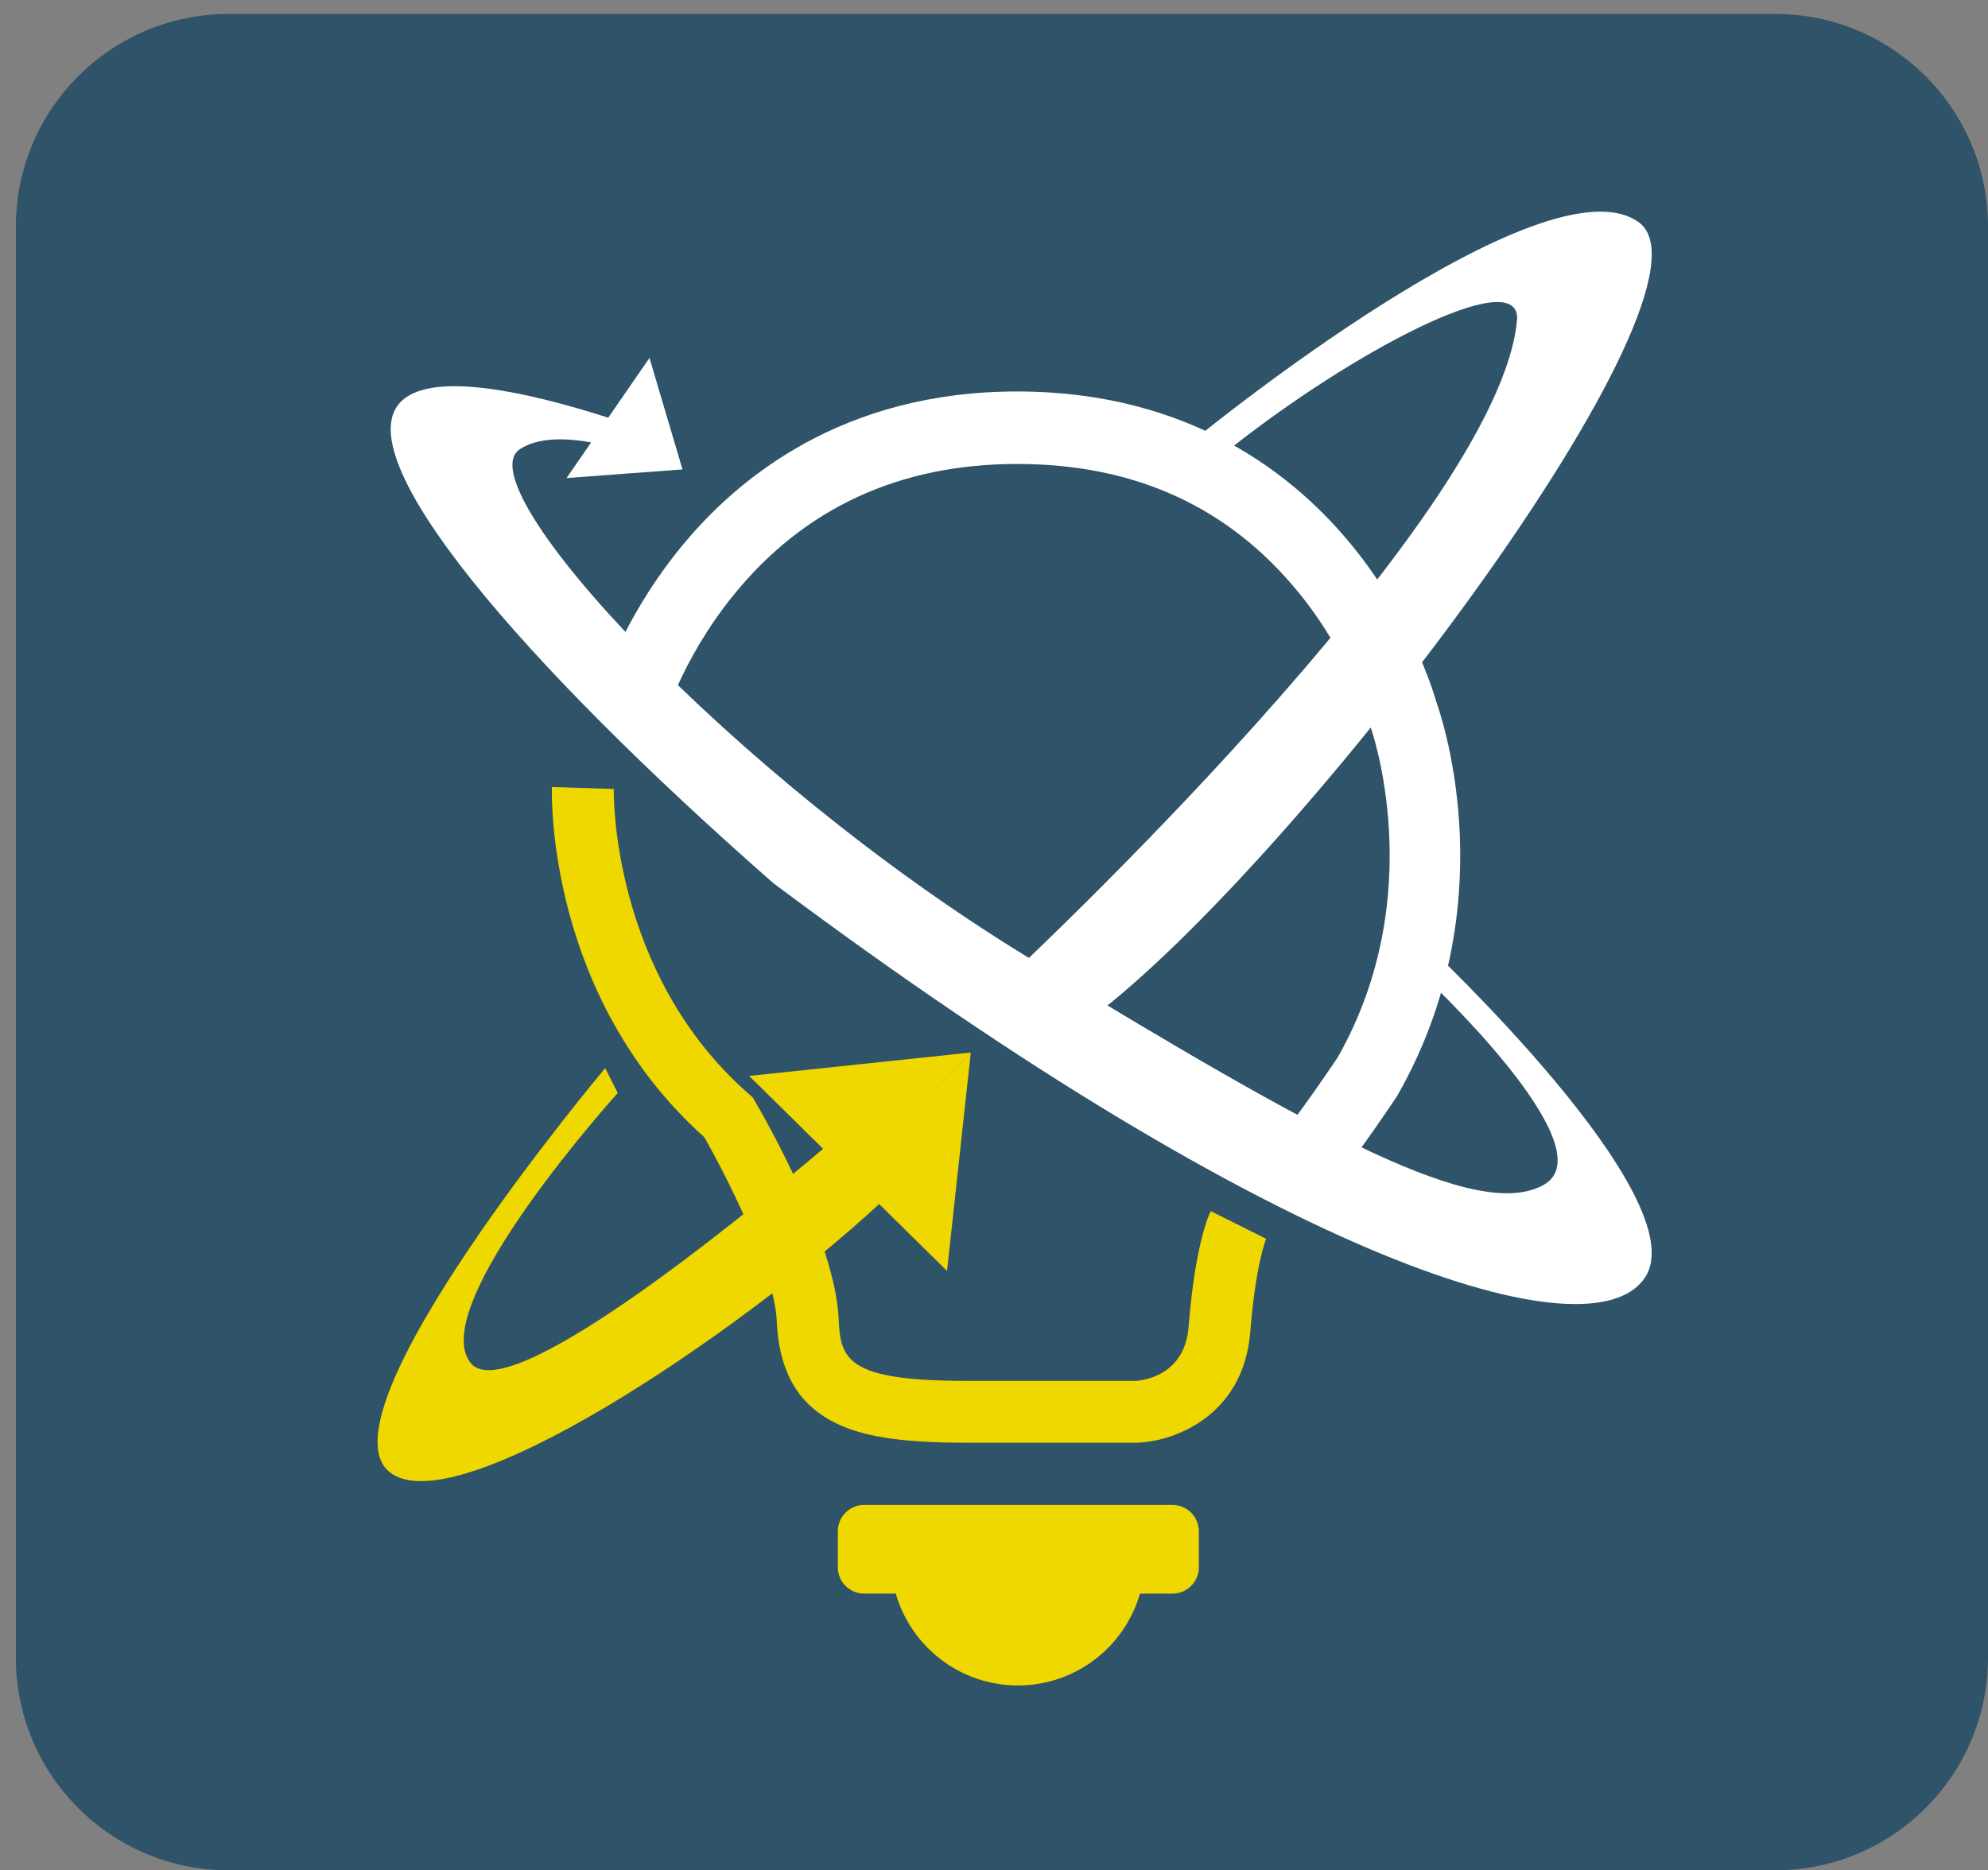 <?xml version="1.0" encoding="UTF-8"?>
<svg data-bbox="4.85 4.27 603.32 567.99" viewBox="0 0 608.17 572.26" xmlns="http://www.w3.org/2000/svg" data-type="color">
    <rect x="0" y="0" width="608.17" height="572.26" fill="#808080" stroke="none"/>
    <g>
        <path fill="#2f5368" d="M608.17 69.38v437.77c0 35.96-29.15 65.11-65.11 65.11H69.96c-35.96 0-65.11-29.15-65.11-65.11V69.38C4.85 33.42 34 4.27 69.96 4.27h473.1c35.96 0 65.11 29.15 65.11 65.11" data-color="1"/>
        <path d="M348.03 441.43h-52.51c-20.7 0-32.73-1.99-41.53-6.88-10.38-5.76-15.73-15.66-16.36-30.26-.68-15.7-15.59-44.81-22.19-56.35-48.09-43.1-46.68-104.51-46.6-107.13l18.92.59c-.02.56-1.07 56.24 41.34 93.35l1.16 1.01.78 1.33c2.5 4.27 24.47 42.44 25.51 66.37.54 12.51 2.53 19.04 38.99 19.04h52.01c2.88-.22 14.91-2.01 16.06-16.48 1.98-24.8 6-33.88 6.78-35.45l16.93 8.46s.04-.06.1-.2c-.04.08-3.24 7.51-4.94 28.69-2.06 25.76-23.29 33.43-34.23 33.89h-.2Z" fill="#efd800" data-color="2"/>
        <path d="M397.06 181.02c16.19 19.77 21.78 40.01 21.82 40.18l.15.55.19.51c.19.51 18.37 51.33-10 101.29-5.57 8.25-9.65 13.98-12.62 17.96 2.72 1.59 5.4 3.27 8.04 5 3.36 2.21 6.78 4.52 10.1 6.99 3.49-4.75 7.61-10.63 12.31-17.61l.43-.69c32.79-57.32 14.22-113.97 11.94-120.4-1.1-3.85-7.82-25.6-25.36-47.33-17.56-21.76-49.67-47.69-102.9-47.69s-85.59 26.24-103.36 48.26c-19.13 23.69-25.69 47.4-25.96 48.4l20.64 5.98c.05-.2 5.56-20.08 21.77-40.16 21.59-26.74 50.82-40.3 86.9-40.3s64.67 13.15 85.9 39.07Z" fill="#ffffff" data-color="3"/>
        <path d="M366.86 133.31s105.43-85.94 134.39-65.37-104.69 196.86-167.8 243.87l-25.24-12.49s151.47-141.03 155.92-202c0-16.16-50.49 10.28-88.35 40.4l-8.91-4.41Z" fill="#ffffff" data-color="3"/>
        <path d="M358.7 460.47h-94.33c-4.45 0-8.06 3.61-8.06 8.06v11.01c0 4.45 3.61 8.06 8.06 8.06h9.67c4.67 16.22 19.62 28.1 37.35 28.1s32.68-11.87 37.35-28.1h9.96c4.45 0 8.06-3.61 8.06-8.06v-11.01c0-4.45-3.61-8.06-8.06-8.06" fill="#efd800" data-color="2"/>
        <path d="m297 322.06-24.56 24.2h-.02l24.56-24.22-67.8 7.16 22.63 22.3c-28.49 24.08-96.65 79.22-107.77 65.6-14.13-17.29 44.94-82.68 44.94-82.68l-3.85-7.59s-88.6 105.46-65.92 123.6c20.09 16.06 105.98-41.65 149.74-82.02l20.77 20.47 7.26-66.81Z" fill="#efd800" data-color="2"/>
        <path d="m436.33 289.01-1.44 9s57.46 53.28 37.35 64.53c-20.11 11.26-68.24-15.01-158.03-69.79S141.82 148.67 159.06 137.42c5.35-3.49 13.33-3.58 21.78-2.05l-7.52 10.9 35.47-2.64-12.21-8.43 12.21 8.43-10.1-34.11-12.62 18.28c-24.47-7.84-52.98-14.17-62.93-5.37-18.68 16.51 37.35 81.04 113.49 147.83C393.22 387.32 486.6 415.09 503.12 391.07c16.52-24.01-66.8-102.05-66.8-102.05Z" fill="#ffffff" data-color="3"/>
    </g>
</svg>
